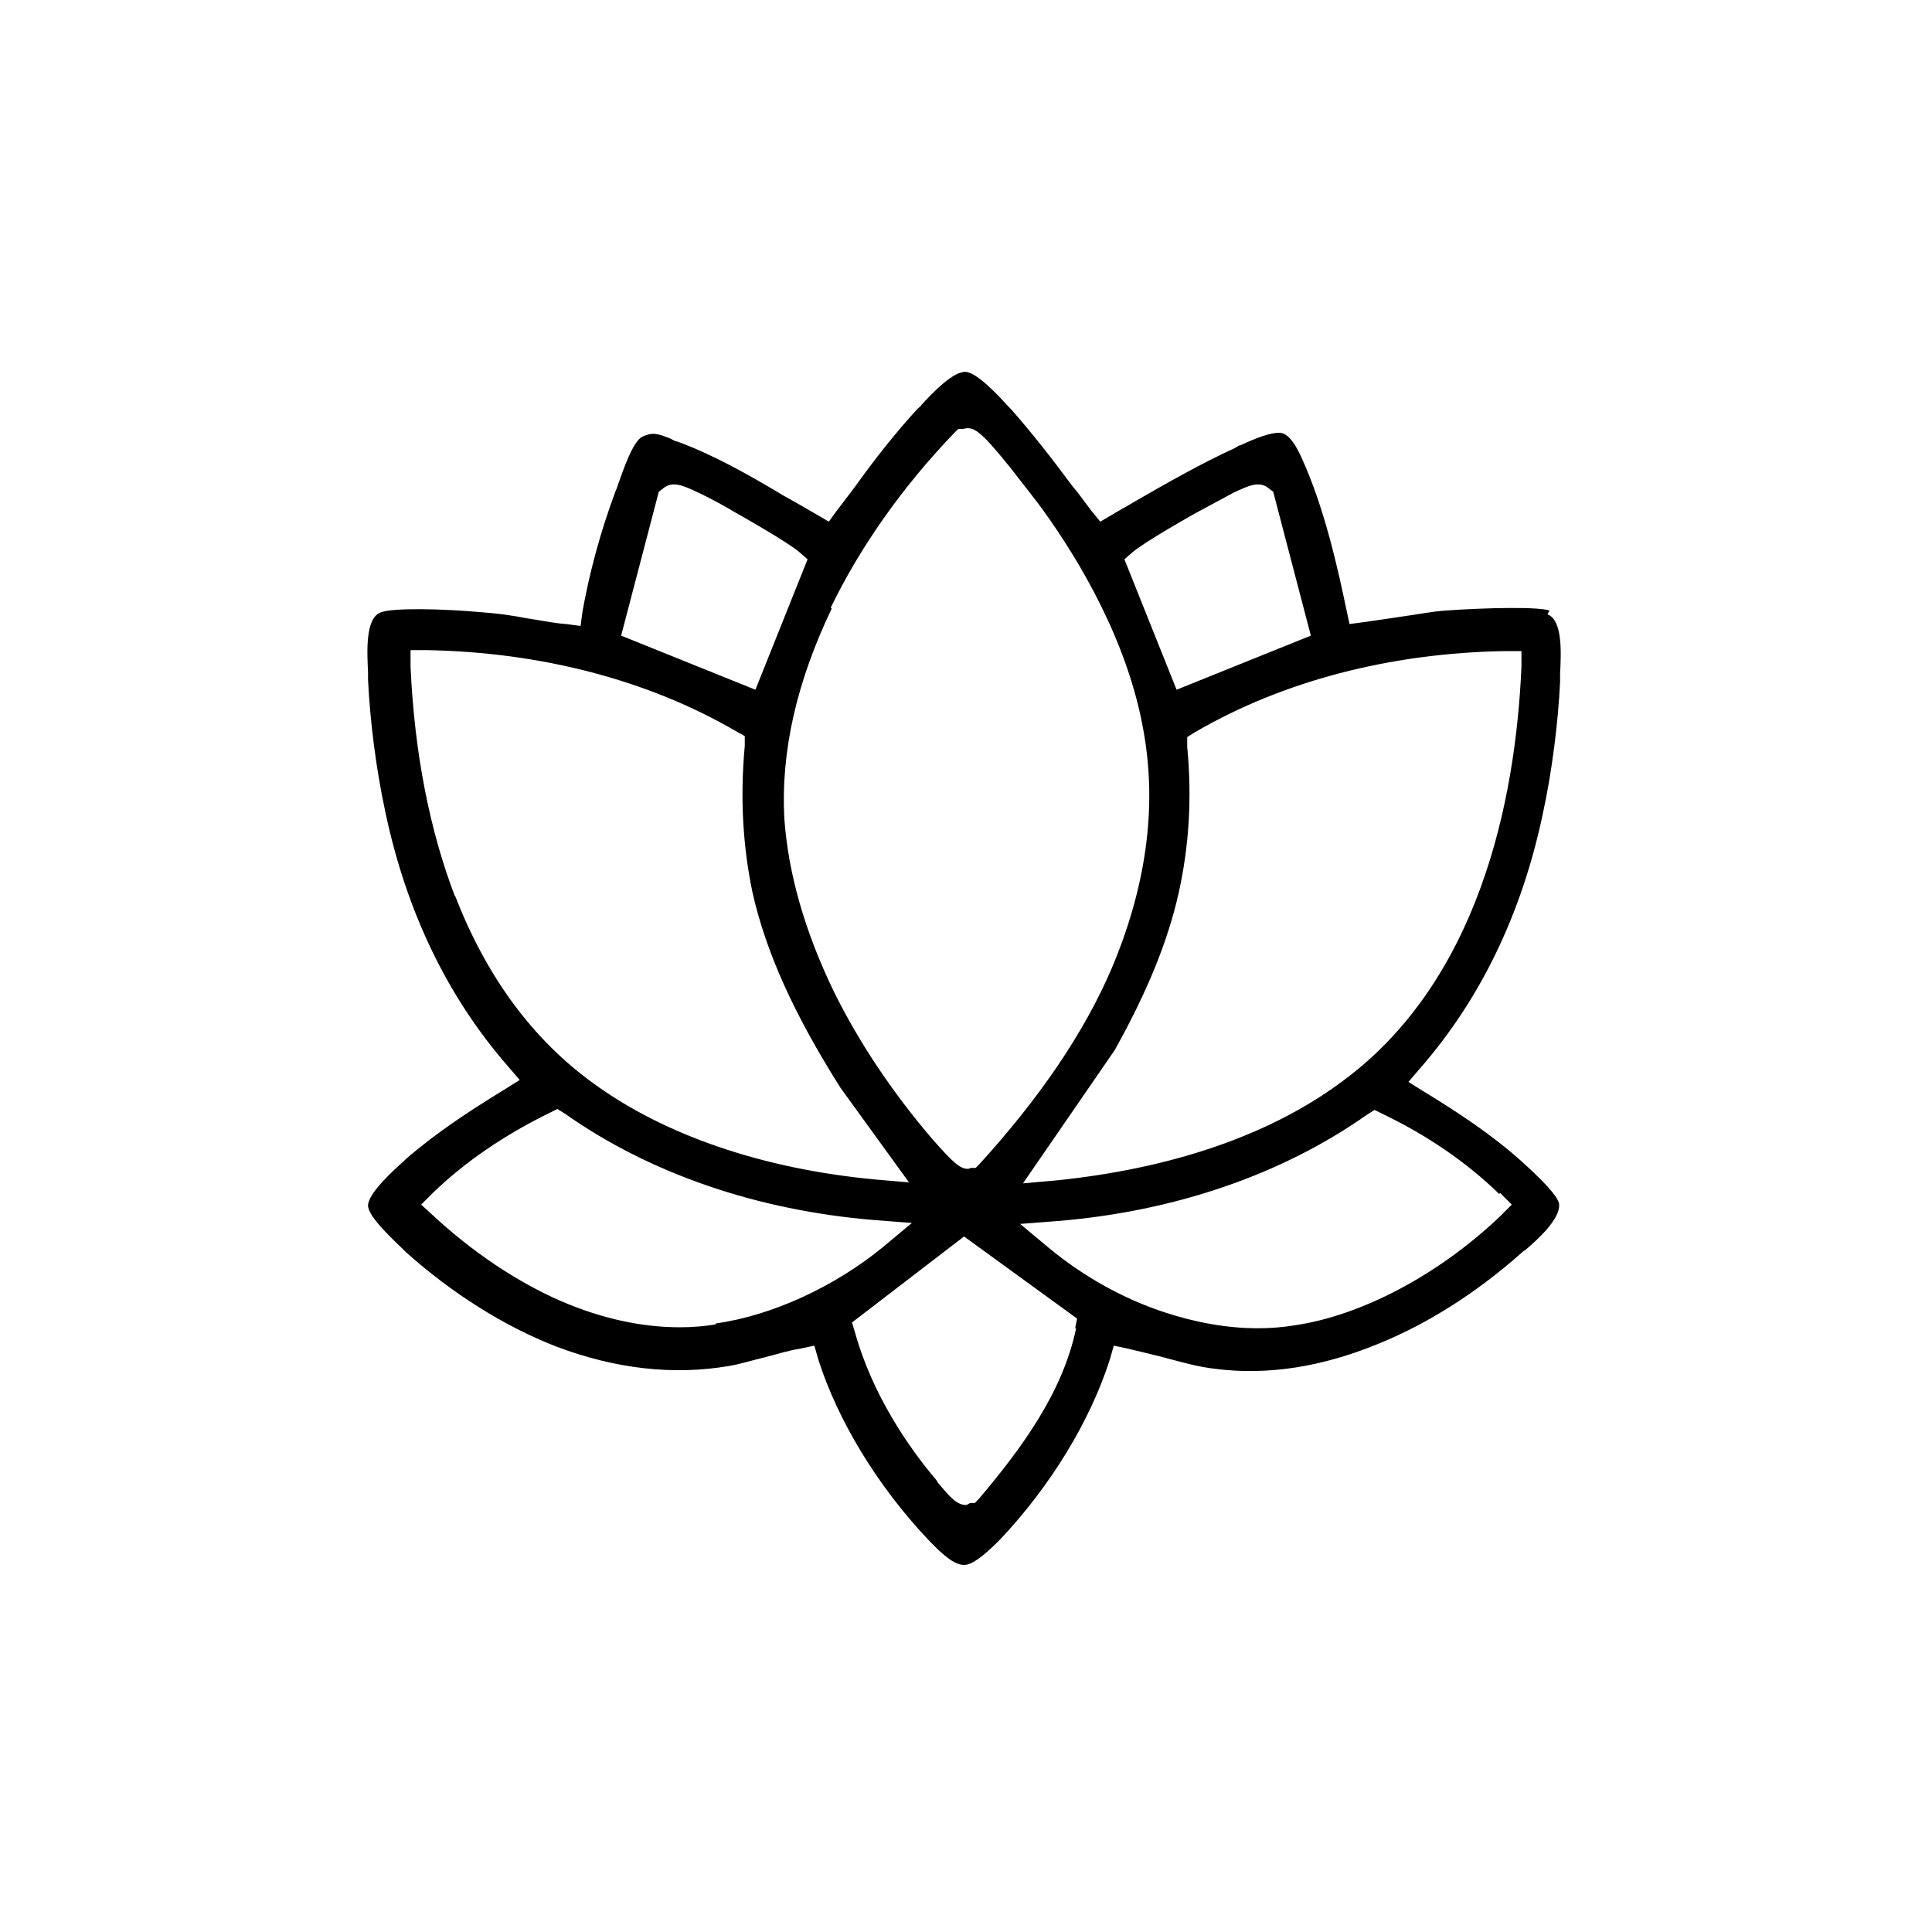 <svg viewBox="0 0 20 20" xmlns="http://www.w3.org/2000/svg" data-sanitized-data-name="Layer 1" data-name="Layer 1" id="Layer_1">
  <path d="M16.04,6.32c-.12-.04-.64-.03-1.07,0-.15.01-.29.04-.44.06-.13.02-.27.04-.41.06l-.15.02-.03-.14c-.09-.43-.23-1.07-.47-1.59-.11-.24-.19-.25-.23-.25-.09,0-.23.05-.4.13-.02,0-.04.02-.06.03-.35.16-.7.36-1.03.55-.08.05-.16.09-.24.14l-.12.07-.09-.11c-.07-.09-.13-.18-.2-.26-.2-.27-.41-.54-.63-.79l-.03-.03c-.09-.1-.32-.35-.44-.36-.13-.01-.34.21-.46.34-.01.02-.03.03-.04.04-.23.25-.45.53-.65.81-.06.08-.13.17-.19.25l-.08.11-.12-.07c-.12-.07-.24-.14-.35-.2-.35-.21-.72-.42-1.1-.56-.02,0-.05-.02-.07-.03-.13-.05-.18-.07-.29-.02-.1.05-.2.35-.25.49-.01.03-.02.06-.03.08-.16.43-.27.85-.34,1.24l-.02.15-.15-.02c-.14-.01-.27-.04-.41-.06-.15-.03-.3-.05-.44-.06-.43-.04-.95-.05-1.07,0-.16.06-.14.41-.13.62,0,.03,0,.05,0,.08.02.41.08.91.18,1.37.22,1.04.65,1.92,1.27,2.63l.12.14-.16.1c-.36.22-.71.45-1.02.72l-.02.02c-.09.08-.37.33-.37.46,0,.12.28.37.37.46l.02.02c.48.43,1.02.77,1.56.98.61.23,1.21.3,1.79.2.12-.02.24-.06.37-.09.12-.03.24-.07.37-.09l.14-.03.04.14c.2.63.61,1.31,1.14,1.87.17.18.28.26.37.26.08,0,.19-.08.37-.26.53-.56.94-1.24,1.14-1.87l.04-.14.14.03c.13.03.25.06.37.09.19.05.36.1.54.12.54.07,1.11-.02,1.69-.26.52-.21,1.03-.54,1.48-.94.01-.01.02-.02.04-.03.13-.11.36-.32.35-.47,0-.05-.08-.17-.38-.44h0c-.31-.28-.66-.51-1.02-.73l-.16-.1.12-.14c.62-.71,1.05-1.59,1.27-2.63.1-.46.16-.96.18-1.37,0-.02,0-.05,0-.08.01-.21.03-.56-.13-.62ZM11.72,5.72c.11-.1.64-.4.66-.41.11-.06.26-.14.39-.21.15-.07.27-.13.37-.04l.04.03.39,1.49-1.39.56-.54-1.35.08-.07ZM8.6,6.29c.3-.62.74-1.25,1.28-1.81l.04-.04h.05c.11-.03.18.02.48.39.14.18.29.37.34.44.39.54.89,1.38,1.05,2.31.14.79.02,1.61-.33,2.44-.29.68-.76,1.36-1.37,2.03l-.04.04h-.05s-.02.01-.03.01c-.08,0-.15-.06-.37-.31h0c-.41-.48-.76-1-1.02-1.53-.3-.62-.47-1.22-.51-1.78-.04-.7.13-1.43.49-2.18ZM6.82,5.09l.04-.03c.1-.09.22-.03.37.04.13.06.29.15.39.21.02.01.55.31.66.41l.08.07-.54,1.35-1.39-.56.39-1.49ZM4.71,9.28c-.26-.68-.42-1.48-.46-2.38v-.17s.16,0,.16,0c1.19.02,2.3.31,3.21.84l.09.05v.1c-.05.54-.02,1.04.08,1.52.14.62.43,1.26.91,2.02l.71.98-.35-.03c-1.17-.11-2.18-.46-2.91-.99-.64-.46-1.12-1.12-1.44-1.95ZM7.41,13.71c-.12.02-.25.03-.37.03-.4,0-.81-.09-1.23-.27-.46-.2-.92-.51-1.33-.89l-.12-.11.12-.12c.33-.32.74-.6,1.21-.83l.08-.04.08.05c.88.62,1.99,1,3.2,1.1l.39.03-.3.25c-.5.41-1.15.71-1.73.79ZM11.14,13.75c-.14.67-.57,1.25-1.01,1.77l-.04.04h-.05s-.03.02-.04.02c-.1,0-.18-.1-.29-.23,0,0-.01-.01-.01-.02-.29-.34-.67-.89-.85-1.54l-.03-.1,1.16-.89,1.17.85-.02.1ZM15.53,12.35l.12.12-.12.12c-.64.61-1.44,1.03-2.13,1.13-.12.02-.25.03-.38.03-.32,0-.65-.06-.98-.17-.42-.14-.83-.37-1.18-.66l-.3-.25.39-.03c1.21-.1,2.32-.48,3.2-1.1l.08-.05.08.04c.46.22.87.5,1.21.83ZM15.75,6.9c-.06,1.39-.44,3.28-1.89,4.32-.74.54-1.75.88-2.93,1l-.34.03.95-1.38c.34-.61.55-1.13.66-1.62.11-.49.14-.99.09-1.52v-.1s.08-.05.08-.05c.91-.53,2.02-.82,3.21-.84h.17s0,.17,0,.17Z"></path>
</svg>